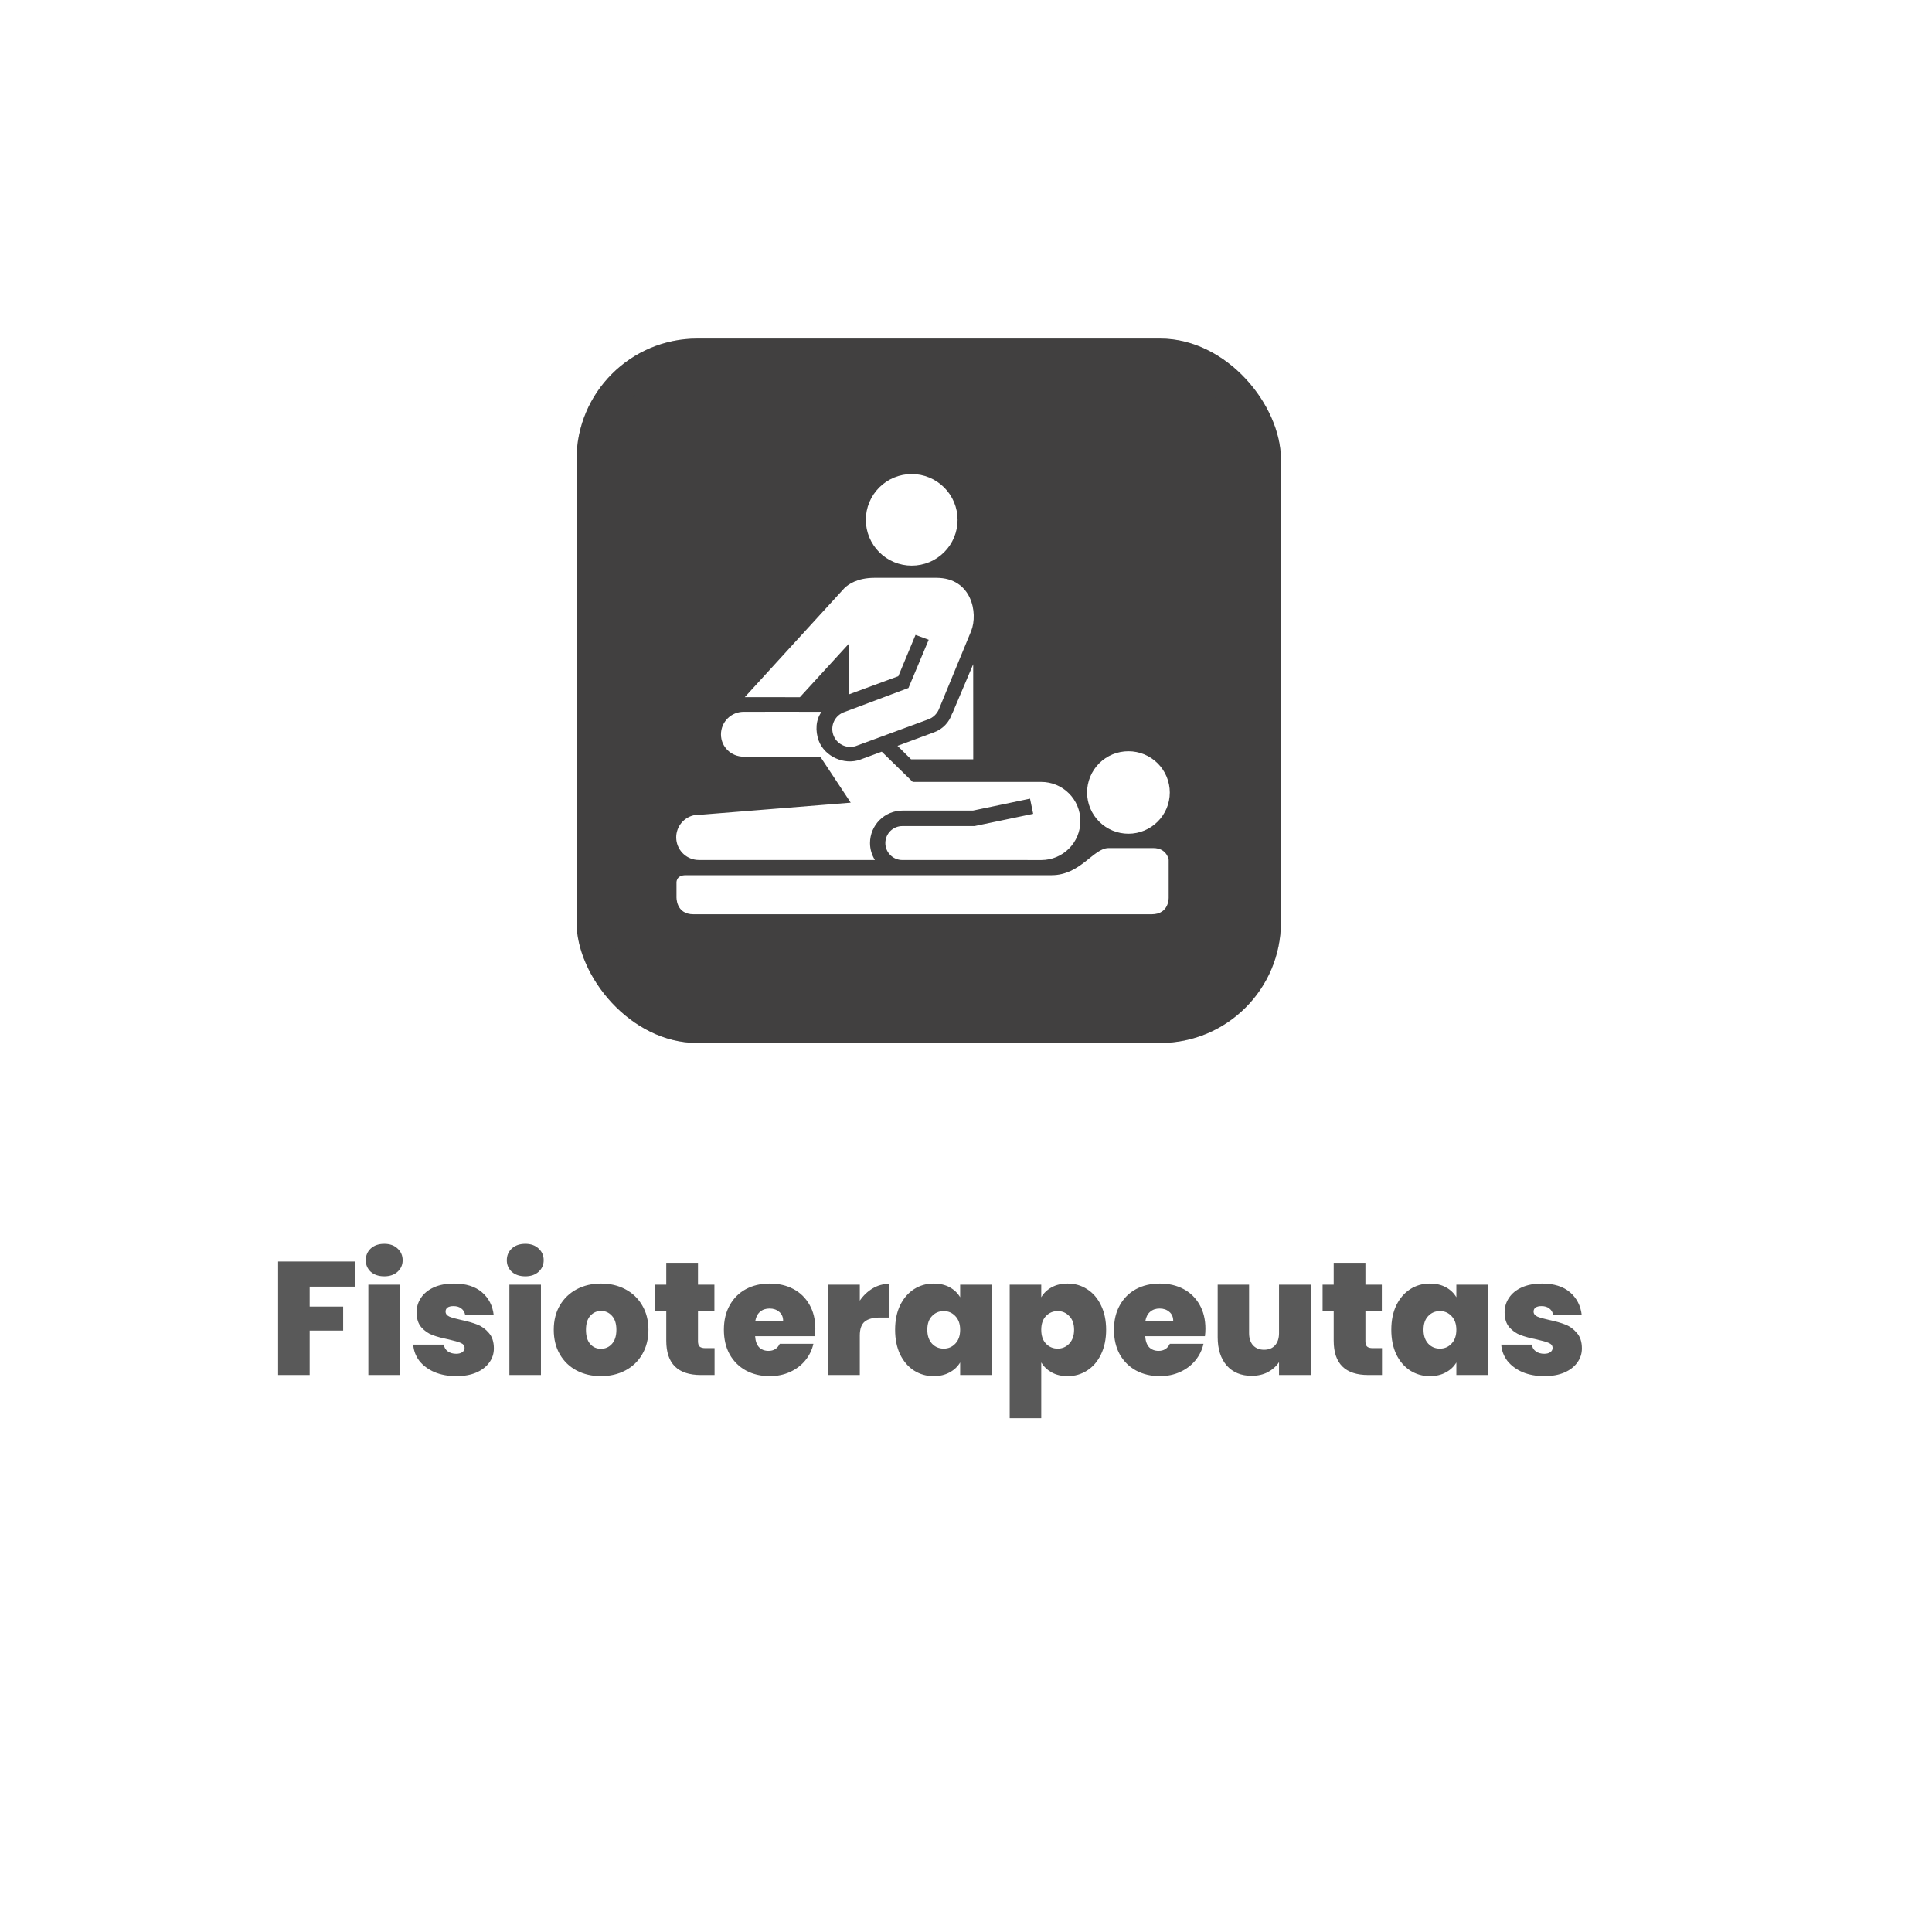 <svg xmlns="http://www.w3.org/2000/svg" width="192" height="192" viewBox="0 0 192 192" fill="none"><g filter="url(#filter0_d_1408_124)"><rect x="7.297" y="3.649" width="170" height="170" rx="12" fill="white"></rect></g><g opacity="0.3"><rect x="57.297" y="33.649" width="70" height="70" rx="12" fill="#414040"></rect><path d="M87.58 46.774C89.165 46.774 90.069 48.352 90.069 49.937V59.653H88.062C87.672 58.688 86.958 57.889 86.043 57.393C85.129 56.897 84.07 56.734 83.048 56.933C82.027 57.131 81.106 57.679 80.444 58.482C79.782 59.285 79.421 60.294 79.421 61.334C79.421 62.375 79.782 63.383 80.444 64.186C81.106 64.99 82.027 65.537 83.048 65.736C84.07 65.935 85.129 65.772 86.043 65.276C86.958 64.78 87.672 63.981 88.062 63.016H90.069V87.451C90.069 88.788 89.504 90.117 88.313 90.725C87.234 91.29 86.034 91.589 84.815 91.595C81.43 91.595 78.912 89.882 77.29 87.855C76.168 86.456 75.385 84.816 75.004 83.064C73.956 82.754 72.987 82.227 72.158 81.516C70.566 80.146 69.329 77.949 69.329 74.711C69.329 73.019 69.45 71.543 69.754 70.303H79.194C80.714 70.303 81.974 71.424 82.187 72.884C81.227 73.281 80.434 74.001 79.944 74.918C79.455 75.836 79.3 76.895 79.506 77.915C79.712 78.934 80.265 79.85 81.072 80.507C81.879 81.163 82.889 81.518 83.928 81.512C84.968 81.506 85.974 81.138 86.773 80.472C87.572 79.807 88.114 78.884 88.308 77.862C88.501 76.84 88.334 75.783 87.834 74.871C87.334 73.96 86.532 73.25 85.566 72.864C85.449 71.254 84.726 69.749 83.544 68.65C82.362 67.551 80.808 66.94 79.194 66.94H71.66C71.996 66.662 72.37 66.434 72.77 66.263C72.539 65.439 72.405 64.591 72.371 63.736C72.297 62.088 72.544 60.373 73.033 58.846C73.517 57.343 74.284 55.879 75.36 54.868C76.035 54.21 76.89 53.768 77.817 53.597C78.264 51.713 79.4 50.157 80.851 49.029C82.714 47.576 85.156 46.774 87.578 46.774H87.58ZM93.432 80.393H97.132C98.826 80.393 100.452 79.72 101.65 78.521C102.849 77.323 103.522 75.698 103.522 74.003V69.978C104.487 69.588 105.286 68.874 105.782 67.96C106.278 67.045 106.441 65.986 106.242 64.964C106.043 63.943 105.495 63.022 104.692 62.36C103.889 61.699 102.881 61.337 101.84 61.337C100.8 61.337 99.791 61.699 98.988 62.36C98.185 63.022 97.637 63.943 97.438 64.964C97.24 65.986 97.402 67.045 97.899 67.96C98.395 68.874 99.194 69.588 100.159 69.978V74.003C100.159 74.806 99.84 75.576 99.272 76.143C98.704 76.711 97.934 77.03 97.132 77.03H93.432V61.35V61.334V49.937C93.432 48.352 94.336 46.774 95.921 46.774C98.347 46.774 100.786 47.576 102.65 49.029C104.1 50.157 105.237 51.715 105.683 53.597C106.625 53.754 107.464 54.233 108.141 54.868C109.217 55.879 109.984 57.341 110.468 58.846C110.957 60.373 111.204 62.088 111.13 63.736C111.091 64.579 110.968 65.44 110.73 66.263L110.878 66.33C111.708 66.72 112.381 67.332 112.883 68.146C113.836 69.682 114.172 71.893 114.172 74.711C114.172 77.951 112.935 80.151 111.343 81.516C110.513 82.228 109.543 82.755 108.495 83.064C108.114 84.816 107.332 86.456 106.21 87.855C104.589 89.882 102.071 91.595 98.683 91.595C97.465 91.59 96.265 91.292 95.185 90.727C93.997 90.117 93.432 88.788 93.432 87.451V80.393ZM82.782 61.334C82.782 61.037 82.9 60.752 83.11 60.542C83.32 60.331 83.605 60.213 83.903 60.213C84.2 60.213 84.485 60.331 84.695 60.542C84.906 60.752 85.024 61.037 85.024 61.334C85.024 61.632 84.906 61.917 84.695 62.127C84.485 62.337 84.2 62.456 83.903 62.456C83.605 62.456 83.32 62.337 83.11 62.127C82.9 61.917 82.782 61.632 82.782 61.334ZM83.903 75.909C83.605 75.909 83.32 76.027 83.11 76.237C82.9 76.447 82.782 76.732 82.782 77.03C82.782 77.327 82.9 77.612 83.11 77.823C83.32 78.033 83.605 78.151 83.903 78.151C84.2 78.151 84.485 78.033 84.695 77.823C84.906 77.612 85.024 77.327 85.024 77.03C85.024 76.732 84.906 76.447 84.695 76.237C84.485 76.027 84.2 75.909 83.903 75.909ZM100.719 65.819C100.719 66.116 100.837 66.401 101.047 66.612C101.258 66.822 101.543 66.94 101.84 66.94C102.138 66.94 102.423 66.822 102.633 66.612C102.843 66.401 102.961 66.116 102.961 65.819C102.961 65.522 102.843 65.236 102.633 65.026C102.423 64.816 102.138 64.698 101.84 64.698C101.543 64.698 101.258 64.816 101.047 65.026C100.837 65.236 100.719 65.522 100.719 65.819Z" fill="white"></path></g><path d="M35.287 125.369V127.865H30.775V129.849H34.103V132.233H30.775V136.649H27.639V125.369H35.287ZM38.191 126.841C37.637 126.841 37.189 126.691 36.847 126.393C36.517 126.083 36.351 125.699 36.351 125.241C36.351 124.771 36.517 124.382 36.847 124.073C37.189 123.763 37.637 123.609 38.191 123.609C38.735 123.609 39.173 123.763 39.503 124.073C39.845 124.382 40.015 124.771 40.015 125.241C40.015 125.699 39.845 126.083 39.503 126.393C39.173 126.691 38.735 126.841 38.191 126.841ZM39.743 127.673V136.649H36.607V127.673H39.743ZM45.353 136.761C44.542 136.761 43.817 136.627 43.177 136.361C42.548 136.083 42.047 135.71 41.673 135.241C41.31 134.761 41.108 134.222 41.065 133.625H44.105C44.148 133.913 44.281 134.137 44.505 134.297C44.729 134.457 45.007 134.537 45.337 134.537C45.593 134.537 45.796 134.483 45.945 134.377C46.094 134.27 46.169 134.131 46.169 133.961C46.169 133.737 46.047 133.571 45.801 133.465C45.556 133.358 45.151 133.241 44.585 133.113C43.945 132.985 43.412 132.841 42.985 132.681C42.559 132.521 42.185 132.259 41.865 131.897C41.556 131.534 41.401 131.043 41.401 130.425C41.401 129.891 41.545 129.411 41.833 128.985C42.121 128.547 42.542 128.201 43.097 127.945C43.663 127.689 44.34 127.561 45.129 127.561C46.303 127.561 47.225 127.849 47.897 128.425C48.569 129.001 48.959 129.758 49.065 130.697H46.233C46.18 130.409 46.052 130.19 45.849 130.041C45.657 129.881 45.396 129.801 45.065 129.801C44.809 129.801 44.612 129.849 44.473 129.945C44.345 130.041 44.281 130.174 44.281 130.345C44.281 130.558 44.404 130.723 44.649 130.841C44.895 130.947 45.289 131.059 45.833 131.177C46.484 131.315 47.023 131.47 47.449 131.641C47.886 131.811 48.265 132.089 48.585 132.473C48.916 132.846 49.081 133.358 49.081 134.009C49.081 134.531 48.926 135.001 48.617 135.417C48.319 135.833 47.886 136.163 47.321 136.409C46.767 136.643 46.111 136.761 45.353 136.761ZM52.207 126.841C51.652 126.841 51.204 126.691 50.863 126.393C50.532 126.083 50.367 125.699 50.367 125.241C50.367 124.771 50.532 124.382 50.863 124.073C51.204 123.763 51.652 123.609 52.207 123.609C52.751 123.609 53.188 123.763 53.519 124.073C53.86 124.382 54.031 124.771 54.031 125.241C54.031 125.699 53.86 126.083 53.519 126.393C53.188 126.691 52.751 126.841 52.207 126.841ZM53.759 127.673V136.649H50.623V127.673H53.759ZM59.721 136.761C58.825 136.761 58.02 136.574 57.305 136.201C56.601 135.827 56.046 135.294 55.641 134.601C55.236 133.907 55.033 133.091 55.033 132.153C55.033 131.225 55.236 130.414 55.641 129.721C56.057 129.027 56.617 128.494 57.321 128.121C58.035 127.747 58.841 127.561 59.737 127.561C60.633 127.561 61.433 127.747 62.137 128.121C62.852 128.494 63.411 129.027 63.817 129.721C64.233 130.414 64.441 131.225 64.441 132.153C64.441 133.081 64.233 133.897 63.817 134.601C63.411 135.294 62.852 135.827 62.137 136.201C61.422 136.574 60.617 136.761 59.721 136.761ZM59.721 134.041C60.158 134.041 60.521 133.881 60.809 133.561C61.108 133.23 61.257 132.761 61.257 132.153C61.257 131.545 61.108 131.081 60.809 130.761C60.521 130.441 60.163 130.281 59.737 130.281C59.31 130.281 58.953 130.441 58.665 130.761C58.377 131.081 58.233 131.545 58.233 132.153C58.233 132.771 58.371 133.241 58.649 133.561C58.926 133.881 59.283 134.041 59.721 134.041ZM71.013 133.977V136.649H69.653C67.359 136.649 66.213 135.513 66.213 133.241V130.281H65.109V127.673H66.213V125.497H69.365V127.673H70.997V130.281H69.365V133.289C69.365 133.534 69.418 133.71 69.525 133.817C69.642 133.923 69.834 133.977 70.101 133.977H71.013ZM81.027 132.057C81.027 132.302 81.011 132.547 80.979 132.793H75.043C75.075 133.283 75.208 133.651 75.443 133.897C75.688 134.131 75.998 134.249 76.371 134.249C76.894 134.249 77.267 134.014 77.491 133.545H80.835C80.696 134.163 80.424 134.718 80.019 135.209C79.624 135.689 79.123 136.067 78.515 136.345C77.907 136.622 77.235 136.761 76.499 136.761C75.614 136.761 74.824 136.574 74.131 136.201C73.448 135.827 72.91 135.294 72.515 134.601C72.131 133.907 71.939 133.091 71.939 132.153C71.939 131.214 72.131 130.403 72.515 129.721C72.899 129.027 73.432 128.494 74.115 128.121C74.808 127.747 75.603 127.561 76.499 127.561C77.384 127.561 78.168 127.742 78.851 128.105C79.534 128.467 80.067 128.99 80.451 129.673C80.835 130.345 81.027 131.139 81.027 132.057ZM77.827 131.273C77.827 130.889 77.699 130.59 77.443 130.377C77.187 130.153 76.867 130.041 76.483 130.041C76.099 130.041 75.784 130.147 75.539 130.361C75.294 130.563 75.134 130.867 75.059 131.273H77.827ZM85.446 129.257C85.798 128.745 86.225 128.339 86.726 128.041C87.228 127.742 87.766 127.593 88.342 127.593V130.937H87.462C86.78 130.937 86.273 131.07 85.942 131.337C85.612 131.603 85.446 132.067 85.446 132.729V136.649H82.31V127.673H85.446V129.257ZM88.955 132.153C88.955 131.225 89.12 130.414 89.451 129.721C89.792 129.027 90.251 128.494 90.827 128.121C91.413 127.747 92.064 127.561 92.779 127.561C93.397 127.561 93.931 127.683 94.379 127.929C94.827 128.174 95.173 128.505 95.419 128.921V127.673H98.555V136.649H95.419V135.401C95.173 135.817 94.821 136.147 94.363 136.393C93.915 136.638 93.387 136.761 92.779 136.761C92.064 136.761 91.413 136.574 90.827 136.201C90.251 135.827 89.792 135.294 89.451 134.601C89.12 133.897 88.955 133.081 88.955 132.153ZM95.419 132.153C95.419 131.577 95.259 131.123 94.939 130.793C94.629 130.462 94.245 130.297 93.787 130.297C93.317 130.297 92.928 130.462 92.619 130.793C92.309 131.113 92.155 131.566 92.155 132.153C92.155 132.729 92.309 133.187 92.619 133.529C92.928 133.859 93.317 134.025 93.787 134.025C94.245 134.025 94.629 133.859 94.939 133.529C95.259 133.198 95.419 132.739 95.419 132.153ZM103.478 128.921C103.723 128.505 104.07 128.174 104.518 127.929C104.966 127.683 105.494 127.561 106.102 127.561C106.816 127.561 107.462 127.747 108.038 128.121C108.624 128.494 109.083 129.027 109.414 129.721C109.755 130.414 109.926 131.225 109.926 132.153C109.926 133.081 109.755 133.897 109.414 134.601C109.083 135.294 108.624 135.827 108.038 136.201C107.462 136.574 106.816 136.761 106.102 136.761C105.494 136.761 104.966 136.638 104.518 136.393C104.08 136.147 103.734 135.817 103.478 135.401V140.937H100.342V127.673H103.478V128.921ZM106.742 132.153C106.742 131.566 106.582 131.113 106.262 130.793C105.952 130.462 105.568 130.297 105.11 130.297C104.651 130.297 104.262 130.462 103.942 130.793C103.632 131.123 103.478 131.577 103.478 132.153C103.478 132.739 103.632 133.198 103.942 133.529C104.262 133.859 104.651 134.025 105.11 134.025C105.568 134.025 105.952 133.859 106.262 133.529C106.582 133.187 106.742 132.729 106.742 132.153ZM119.793 132.057C119.793 132.302 119.777 132.547 119.745 132.793H113.809C113.841 133.283 113.974 133.651 114.209 133.897C114.454 134.131 114.763 134.249 115.137 134.249C115.659 134.249 116.033 134.014 116.257 133.545H119.601C119.462 134.163 119.19 134.718 118.785 135.209C118.39 135.689 117.889 136.067 117.281 136.345C116.673 136.622 116.001 136.761 115.265 136.761C114.379 136.761 113.59 136.574 112.897 136.201C112.214 135.827 111.675 135.294 111.281 134.601C110.897 133.907 110.705 133.091 110.705 132.153C110.705 131.214 110.897 130.403 111.281 129.721C111.665 129.027 112.198 128.494 112.881 128.121C113.574 127.747 114.369 127.561 115.265 127.561C116.15 127.561 116.934 127.742 117.617 128.105C118.299 128.467 118.833 128.99 119.217 129.673C119.601 130.345 119.793 131.139 119.793 132.057ZM116.593 131.273C116.593 130.889 116.465 130.59 116.209 130.377C115.953 130.153 115.633 130.041 115.249 130.041C114.865 130.041 114.55 130.147 114.305 130.361C114.059 130.563 113.899 130.867 113.825 131.273H116.593ZM130.26 127.673V136.649H127.108V135.369C126.841 135.774 126.473 136.105 126.004 136.361C125.535 136.606 124.996 136.729 124.388 136.729C123.343 136.729 122.516 136.387 121.908 135.705C121.311 135.011 121.012 134.073 121.012 132.889V127.673H124.132V132.489C124.132 133.001 124.265 133.406 124.532 133.705C124.809 133.993 125.172 134.137 125.62 134.137C126.079 134.137 126.441 133.993 126.708 133.705C126.975 133.406 127.108 133.001 127.108 132.489V127.673H130.26ZM137.341 133.977V136.649H135.981C133.687 136.649 132.541 135.513 132.541 133.241V130.281H131.437V127.673H132.541V125.497H135.693V127.673H137.325V130.281H135.693V133.289C135.693 133.534 135.746 133.71 135.853 133.817C135.97 133.923 136.162 133.977 136.429 133.977H137.341ZM138.267 132.153C138.267 131.225 138.433 130.414 138.763 129.721C139.105 129.027 139.563 128.494 140.139 128.121C140.726 127.747 141.377 127.561 142.091 127.561C142.71 127.561 143.243 127.683 143.691 127.929C144.139 128.174 144.486 128.505 144.731 128.921V127.673H147.867V136.649H144.731V135.401C144.486 135.817 144.134 136.147 143.675 136.393C143.227 136.638 142.699 136.761 142.091 136.761C141.377 136.761 140.726 136.574 140.139 136.201C139.563 135.827 139.105 135.294 138.763 134.601C138.433 133.897 138.267 133.081 138.267 132.153ZM144.731 132.153C144.731 131.577 144.571 131.123 144.251 130.793C143.942 130.462 143.558 130.297 143.099 130.297C142.63 130.297 142.241 130.462 141.931 130.793C141.622 131.113 141.467 131.566 141.467 132.153C141.467 132.729 141.622 133.187 141.931 133.529C142.241 133.859 142.63 134.025 143.099 134.025C143.558 134.025 143.942 133.859 144.251 133.529C144.571 133.198 144.731 132.739 144.731 132.153ZM153.478 136.761C152.668 136.761 151.942 136.627 151.302 136.361C150.673 136.083 150.172 135.71 149.798 135.241C149.436 134.761 149.233 134.222 149.19 133.625H152.23C152.273 133.913 152.406 134.137 152.63 134.297C152.854 134.457 153.132 134.537 153.462 134.537C153.718 134.537 153.921 134.483 154.07 134.377C154.22 134.27 154.294 134.131 154.294 133.961C154.294 133.737 154.172 133.571 153.926 133.465C153.681 133.358 153.276 133.241 152.71 133.113C152.07 132.985 151.537 132.841 151.11 132.681C150.684 132.521 150.31 132.259 149.99 131.897C149.681 131.534 149.526 131.043 149.526 130.425C149.526 129.891 149.67 129.411 149.958 128.985C150.246 128.547 150.668 128.201 151.222 127.945C151.788 127.689 152.465 127.561 153.254 127.561C154.428 127.561 155.35 127.849 156.022 128.425C156.694 129.001 157.084 129.758 157.19 130.697H154.358C154.305 130.409 154.177 130.19 153.974 130.041C153.782 129.881 153.521 129.801 153.19 129.801C152.934 129.801 152.737 129.849 152.598 129.945C152.47 130.041 152.406 130.174 152.406 130.345C152.406 130.558 152.529 130.723 152.774 130.841C153.02 130.947 153.414 131.059 153.958 131.177C154.609 131.315 155.148 131.47 155.574 131.641C156.012 131.811 156.39 132.089 156.71 132.473C157.041 132.846 157.206 133.358 157.206 134.009C157.206 134.531 157.052 135.001 156.742 135.417C156.444 135.833 156.012 136.163 155.446 136.409C154.892 136.643 154.236 136.761 153.478 136.761Z" fill="#595959"></path><rect x="57.297" y="33.649" width="70" height="70" rx="12" fill="#414040"></rect><rect x="65.172" y="41.524" width="52.5" height="52.5" rx="6.75" fill="white"></rect><path d="M114.747 36.93H68.752C64.246 36.93 60.578 40.597 60.578 45.106V91.097C60.578 95.606 64.245 99.274 68.752 99.274H114.747C119.254 99.274 122.922 95.606 122.922 91.097V45.106C122.922 40.597 119.254 36.93 114.747 36.93ZM90.605 47.111C91.203 47.11 91.795 47.227 92.348 47.456C92.901 47.684 93.403 48.019 93.827 48.441C94.25 48.864 94.587 49.365 94.816 49.918C95.045 50.47 95.164 51.062 95.164 51.66C95.164 52.258 95.045 52.851 94.816 53.403C94.587 53.956 94.251 54.458 93.827 54.88C93.404 55.303 92.901 55.638 92.348 55.866C91.795 56.095 91.203 56.212 90.605 56.211C89.397 56.212 88.238 55.733 87.382 54.88C86.528 54.026 86.046 52.868 86.045 51.66C86.045 51.062 86.164 50.47 86.393 49.918C86.623 49.365 86.959 48.864 87.382 48.441C87.806 48.019 88.308 47.684 88.861 47.456C89.414 47.228 90.006 47.111 90.605 47.111ZM83.894 58.468C84.291 58.074 85.199 57.422 86.911 57.422H93.062C96.556 57.422 97.23 60.906 96.514 62.708L93.297 70.509C93.1 70.957 92.727 71.317 92.262 71.485L85.216 74.08C84.312 74.473 83.26 74.064 82.864 73.162C82.467 72.258 82.878 71.206 83.782 70.811L90.283 68.37L92.293 63.579L90.984 63.095L89.276 67.198L84.328 69.02V64.005L79.491 69.288L74.017 69.282C74.017 69.282 83.597 58.782 83.896 58.468L83.894 58.468ZM96.718 75.461H90.543L89.193 74.122L92.851 72.765C93.262 72.612 93.633 72.369 93.937 72.053C94.241 71.737 94.47 71.356 94.607 70.94C94.619 70.919 94.637 70.906 94.648 70.883L96.715 66.01L96.719 75.462L96.718 75.461ZM68.948 81.022L84.543 79.768L81.521 75.197H73.904C72.659 75.197 71.648 74.224 71.648 72.981C71.648 72.685 71.707 72.393 71.821 72.12C71.935 71.848 72.102 71.6 72.311 71.392C72.521 71.183 72.769 71.019 73.043 70.906C73.316 70.794 73.609 70.737 73.904 70.738C73.904 70.738 81.386 70.726 81.648 70.738C81.061 71.536 81.012 72.631 81.364 73.612C81.961 75.192 83.896 76.059 85.485 75.491L87.629 74.701L90.707 77.707H103.475C103.986 77.706 104.492 77.805 104.964 78C105.436 78.195 105.865 78.481 106.227 78.842C106.588 79.203 106.875 79.632 107.071 80.103C107.266 80.575 107.367 81.081 107.367 81.592C107.367 82.618 106.96 83.602 106.236 84.329C105.513 85.056 104.53 85.467 103.504 85.471L89.654 85.469C89.432 85.467 89.213 85.421 89.01 85.334C88.806 85.248 88.621 85.121 88.466 84.963C88.153 84.644 87.979 84.213 87.984 83.765C87.989 83.318 88.171 82.89 88.49 82.577C88.81 82.264 89.241 82.091 89.688 82.095H96.847L102.676 80.877L102.362 79.37L96.688 80.555H89.688C88.832 80.555 88.011 80.896 87.406 81.501C86.801 82.106 86.46 82.927 86.46 83.783C86.46 84.403 86.644 84.976 86.947 85.468L69.452 85.466C68.899 85.466 68.365 85.262 67.953 84.893C67.54 84.525 67.278 84.017 67.215 83.467C67.153 82.918 67.295 82.364 67.615 81.913C67.935 81.461 68.41 81.144 68.949 81.02L68.948 81.022ZM114.439 90.861H68.924C67.137 90.861 67.229 89.121 67.229 89.121V87.782C67.229 87.782 67.124 86.977 68.148 86.977H104.498C107.395 86.977 108.652 84.279 110.172 84.279H114.608C115.988 84.279 116.141 85.452 116.141 85.452V89.161C116.141 89.161 116.238 90.861 114.439 90.861ZM112.14 82.855C111.052 82.856 110.008 82.425 109.238 81.656C108.468 80.888 108.034 79.846 108.033 78.757C108.033 78.219 108.139 77.685 108.346 77.187C108.552 76.689 108.855 76.237 109.236 75.856C109.618 75.475 110.071 75.174 110.569 74.968C111.067 74.762 111.601 74.657 112.14 74.658C112.679 74.657 113.213 74.762 113.712 74.968C114.21 75.173 114.663 75.475 115.045 75.856C115.427 76.237 115.73 76.689 115.937 77.187C116.144 77.685 116.251 78.218 116.252 78.757C116.252 81.019 114.406 82.855 112.14 82.855Z" fill="#414040"></path><defs><filter id="filter0_d_1408_124" x="-5.55515e-05" y="3.33786e-05" width="191.892" height="191.892" filterUnits="userSpaceOnUse" color-interpolation-filters="sRGB"></filter></defs></svg>